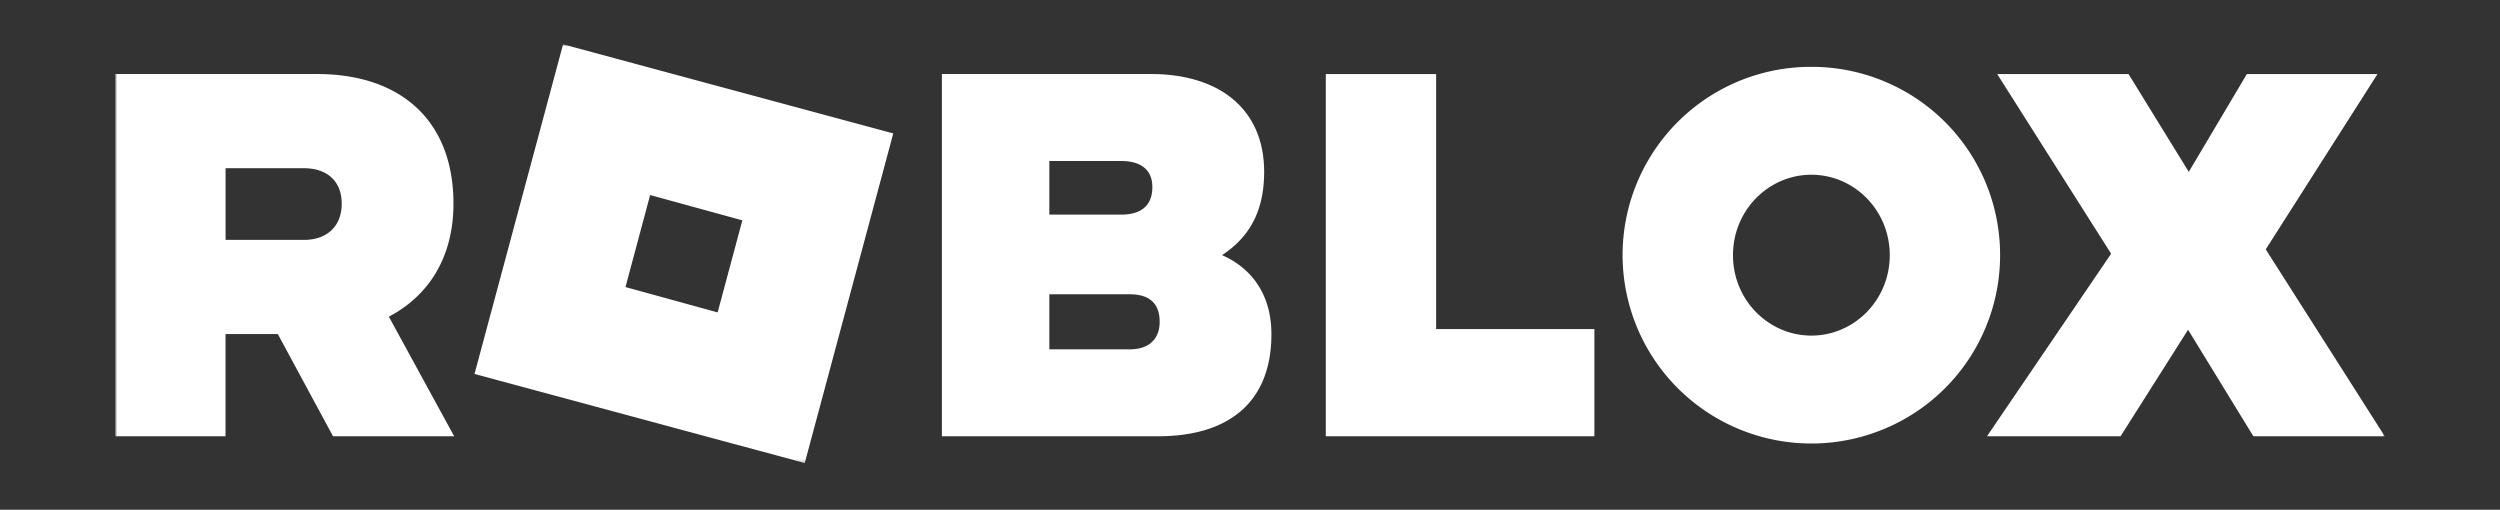 <svg xmlns="http://www.w3.org/2000/svg" fill="none" viewBox="0 0 564 115"><rect x="0" y="0" width="564" height="115" fill="#333333" stroke="none"/><mask id="prefix__a" width="512" height="95" x="26" y="10" maskUnits="userSpaceOnUse" style="mask-type:luminance"><path fill="#fff" d="M26 10h512v94.72H26V10z"/></mask><g mask="url(#prefix__a)"><path fill="#fff" d="M87.73 71.45l14.73 26.97H75.13L62.68 75.37h-11.8v23.05H26V16.7h45.52c18.83 0 30.78 10.45 30.78 29.24 0 12.1-5.57 20.76-14.57 25.5zm-36.84-33.5v16.17h17.68c5.24 0 8.52-3.1 8.52-8.17 0-5.06-3.28-8-8.52-8H50.9zm130.66 66.51l-74.5-20.1L127.03 10l37.24 10.05 37.25 10.05-19.97 74.36zm-14.08-54.75L146.67 44l-5.56 20.76 20.79 5.72 5.57-20.76zm119.36 25.66c0 15.69-9.99 23.05-25.54 23.05h-48.8V16.7h47.16c15.56 0 25.54 8 25.54 22.06 0 8.83-3.27 14.71-9.5 18.8 7.05 3.1 11.14 9.3 11.14 17.8zm-50.1-39.05v12.1h16.2c4.42 0 7.04-1.97 7.04-6.22 0-3.92-2.62-5.88-7.04-5.88h-16.2zm0 42.49h18.17c4.26 0 6.72-2.29 6.72-6.21 0-4.25-2.45-6.21-6.72-6.21h-18.17V78.8zm62.38-62.1h24.88v57.52h35.7v24.19H299.1V16.71zm152.11 40.86a42.43 42.43 0 01-26.28 39.25 42.64 42.64 0 01-46.4-9.21 42.46 42.46 0 0130.1-72.53 42.56 42.56 0 0130.13 12.41 42.38 42.38 0 0112.45 30.07zm-24.89 0c0-10.14-8.02-18.15-17.68-18.15s-17.69 8.01-17.69 18.15c0 10.13 8.03 18.14 17.69 18.14 9.66 0 17.68-8.02 17.68-18.15zm84.82-1.31L538 98.42h-29.64l-14.73-24.03-15.23 24.03h-30.13l28-41.18-25.7-40.53h29.63l13.59 22.06 13.1-22.06h29.47l-25.21 39.55z"/></g></svg>